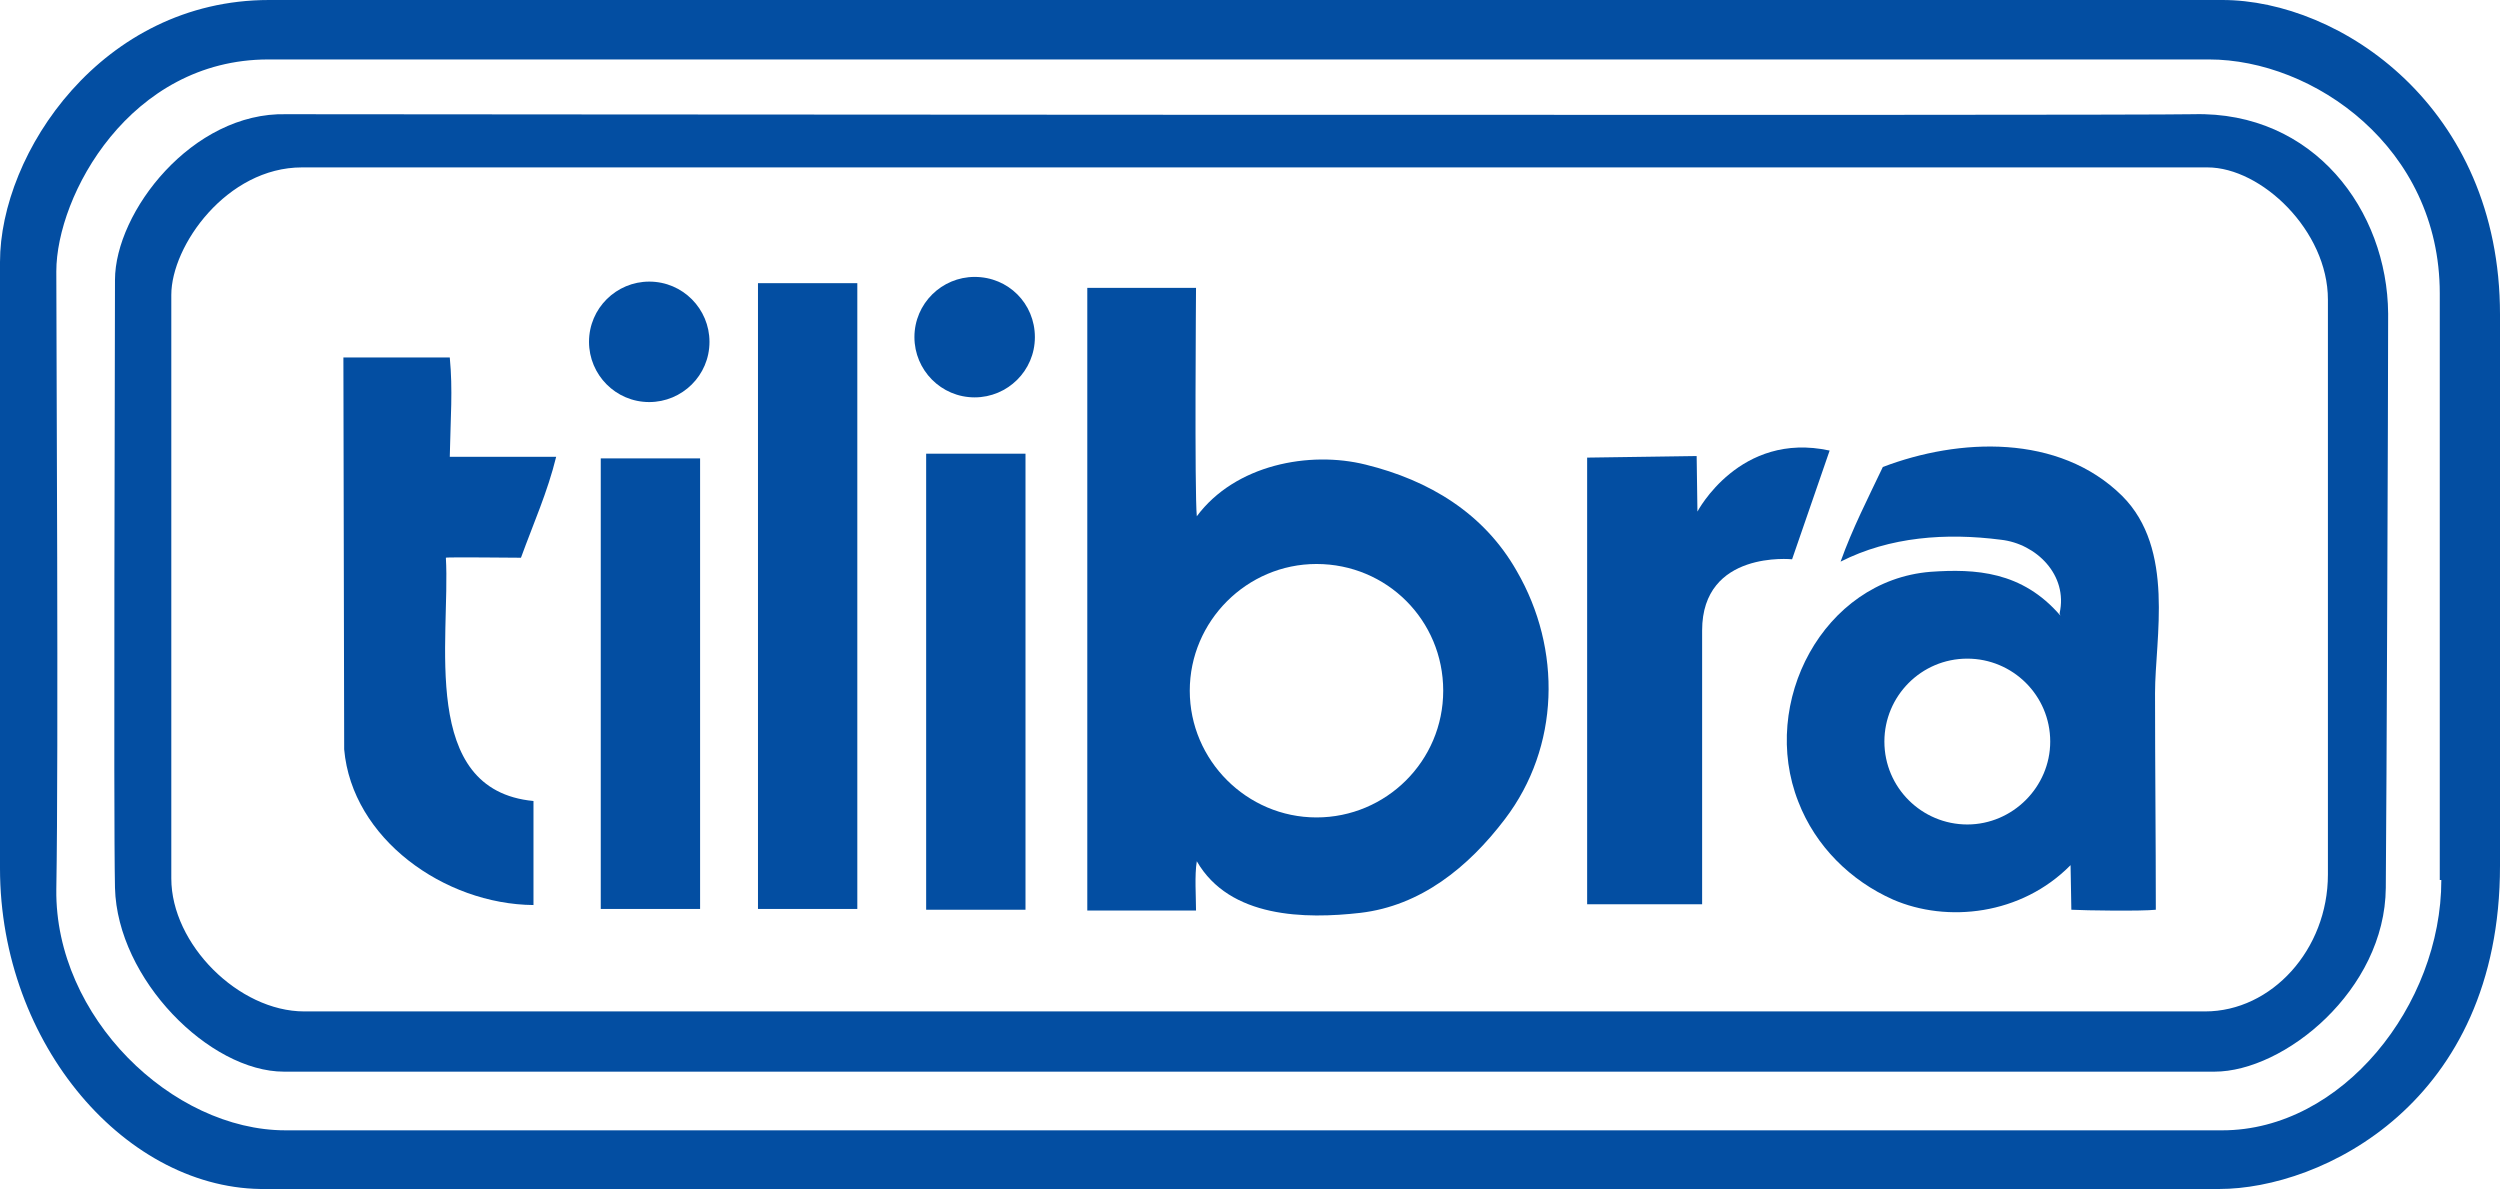 <?xml version="1.0" encoding="UTF-8" standalone="no"?>
<!-- Generator: Gravit.io -->
<svg xmlns="http://www.w3.org/2000/svg" xmlns:xlink="http://www.w3.org/1999/xlink" style="isolation:isolate" viewBox="260.821 417.689 319.258 151.841" width="319.258" height="151.841"><g id="Group"><path d=" M 572.587 530.069 C 572.587 546.052 559.901 562.035 544.617 562.035 L 297.282 562.035 C 282.797 562.035 267.813 547.55 268.013 531.268 C 268.313 513.787 268.013 462.042 268.013 452.352 C 268.013 442.663 277.403 425.281 295.084 425.281 L 542.919 425.281 C 556.205 425.281 572.387 436.469 572.387 455.149 L 572.387 530.069 L 572.587 530.069 Z  M 544.617 417.689 L 295.184 417.689 C 273.807 417.689 260.821 437.268 260.821 451.154 L 260.821 528.571 C 260.821 551.147 277.103 569.827 294.884 569.527 L 544.218 569.527 C 557.204 569.527 580.079 558.639 580.079 528.271 L 580.079 457.846 C 580.079 431.275 559.601 417.689 544.617 417.689 Z " fill="rgb(3,78,162)"/><path d=" M 558.103 529.37 C 558.103 538.96 550.91 546.851 542.42 546.851 L 299.679 546.851 C 291.288 546.851 282.697 538.26 282.697 529.869 L 282.697 455.349 C 282.697 449.056 289.79 439.067 299.38 439.067 L 542.719 439.067 C 549.612 439.067 558.103 447.158 558.103 455.948 L 558.103 529.37 L 558.103 529.37 Z  M 565.795 457.747 C 565.695 444.561 556.305 431.874 540.921 432.274 C 532.73 432.474 297.382 432.274 297.382 432.274 C 285.395 431.974 275.505 444.76 275.505 453.451 C 275.505 460.643 275.305 521.578 275.505 531.068 C 275.805 542.756 287.592 554.543 297.082 554.543 L 543.618 554.543 C 552.509 554.543 565.395 544.154 565.495 531.068 C 565.595 520.28 565.795 467.736 565.795 457.747 Z " fill="rgb(3,78,162)"/><path d=" M 304.774 513.387 C 305.773 524.775 317.56 533.166 328.948 533.266 L 328.948 519.98 C 314.264 518.581 318.359 499.202 317.76 488.913 C 317.66 488.813 326.75 488.913 327.35 488.913 C 328.948 484.518 330.746 480.522 331.845 476.027 L 318.259 476.027 C 318.359 470.932 318.659 467.536 318.259 463.341 L 304.674 463.341 L 304.774 513.387 Z " fill="rgb(3,78,162)"/><path d=" M 343.732 469.034 C 347.928 469.034 351.424 465.638 351.424 461.343 C 351.424 457.147 348.028 453.651 343.732 453.651 C 339.537 453.651 336.04 457.047 336.04 461.343 C 336.04 465.538 339.437 469.034 343.732 469.034 Z " fill="rgb(3,78,162)"/><path d=" M 385.288 468.435 C 389.483 468.435 392.979 465.039 392.979 460.743 C 392.979 456.448 389.583 453.052 385.288 453.052 C 381.092 453.052 377.596 456.448 377.596 460.743 C 377.596 464.939 380.992 468.435 385.288 468.435 Z " fill="rgb(3,78,162)"/><path d=" M 428.941 522.078 C 420.05 522.078 412.758 514.785 412.758 505.895 C 412.758 497.005 420.05 489.712 428.941 489.712 C 437.931 489.712 445.124 496.905 445.124 505.895 C 445.124 514.885 437.831 522.078 428.941 522.078 Z  M 413.657 483.919 L 413.657 483.919 L 413.657 483.919 Z  M 454.514 490.611 C 450.318 483.219 443.326 479.024 435.234 477.026 C 428.042 475.228 418.552 477.026 413.657 483.619 C 413.358 480.422 413.557 454.85 413.557 454.45 L 399.672 454.45 L 399.672 503.198 L 399.672 533.965 L 413.557 533.965 C 413.557 532.167 413.358 529.47 413.657 527.672 L 413.657 527.672 C 417.853 534.964 427.542 535.064 434.535 534.265 C 442.227 533.366 448.32 528.471 453.015 522.277 C 460.008 513.087 460.307 500.601 454.514 490.611 Z " fill="rgb(3,78,162)"/><path d=" M 463.504 476.127 L 477.489 475.927 L 477.589 483.019 C 477.589 483.019 482.983 472.73 494.471 475.228 L 489.676 489.113 C 489.676 489.113 478.188 487.914 478.188 498.203 L 478.188 533.166 L 463.504 533.166 L 463.504 476.127 Z " fill="rgb(3,78,162)"/><path d=" M 525.138 527.971 L 525.138 528.071 L 525.138 527.971 Z  M 512.052 522.977 C 506.258 522.977 501.463 518.282 501.463 512.388 C 501.463 506.594 506.158 501.799 512.052 501.799 C 517.846 501.799 522.641 506.494 522.641 512.388 C 522.641 518.182 517.846 522.977 512.052 522.977 Z  M 536.026 506.195 C 536.026 499.202 538.624 487.814 531.831 481.022 C 523.74 473.03 510.953 473.63 501.264 477.326 C 499.366 481.321 497.368 485.217 495.869 489.413 C 502.163 486.216 509.355 485.717 516.347 486.616 C 520.843 487.115 524.938 491.111 523.839 496.006 L 523.939 496.305 C 519.045 490.611 513.051 490.312 507.357 490.711 C 493.672 491.81 485.48 507.393 490.475 520.08 C 492.673 525.774 497.168 530.169 502.562 532.566 C 509.455 535.563 518.945 534.564 525.238 528.171 C 525.238 529.17 525.338 532.666 525.338 533.865 C 527.136 533.965 534.328 534.065 536.126 533.865 C 536.126 524.675 536.026 515.485 536.026 506.195 Z " fill="rgb(3,78,162)"/><rect x="337.539" y="476.227" width="12.686" height="57.538" transform="matrix(1,0,0,1,0,0)" fill="rgb(3,78,162)"/><rect x="379.094" y="475.627" width="12.686" height="58.238" transform="matrix(1,0,0,1,0,0)" fill="rgb(3,78,162)"/><rect x="357.617" y="453.851" width="12.686" height="79.914" transform="matrix(1,0,0,1,0,0)" fill="rgb(3,78,162)"/></g></svg>